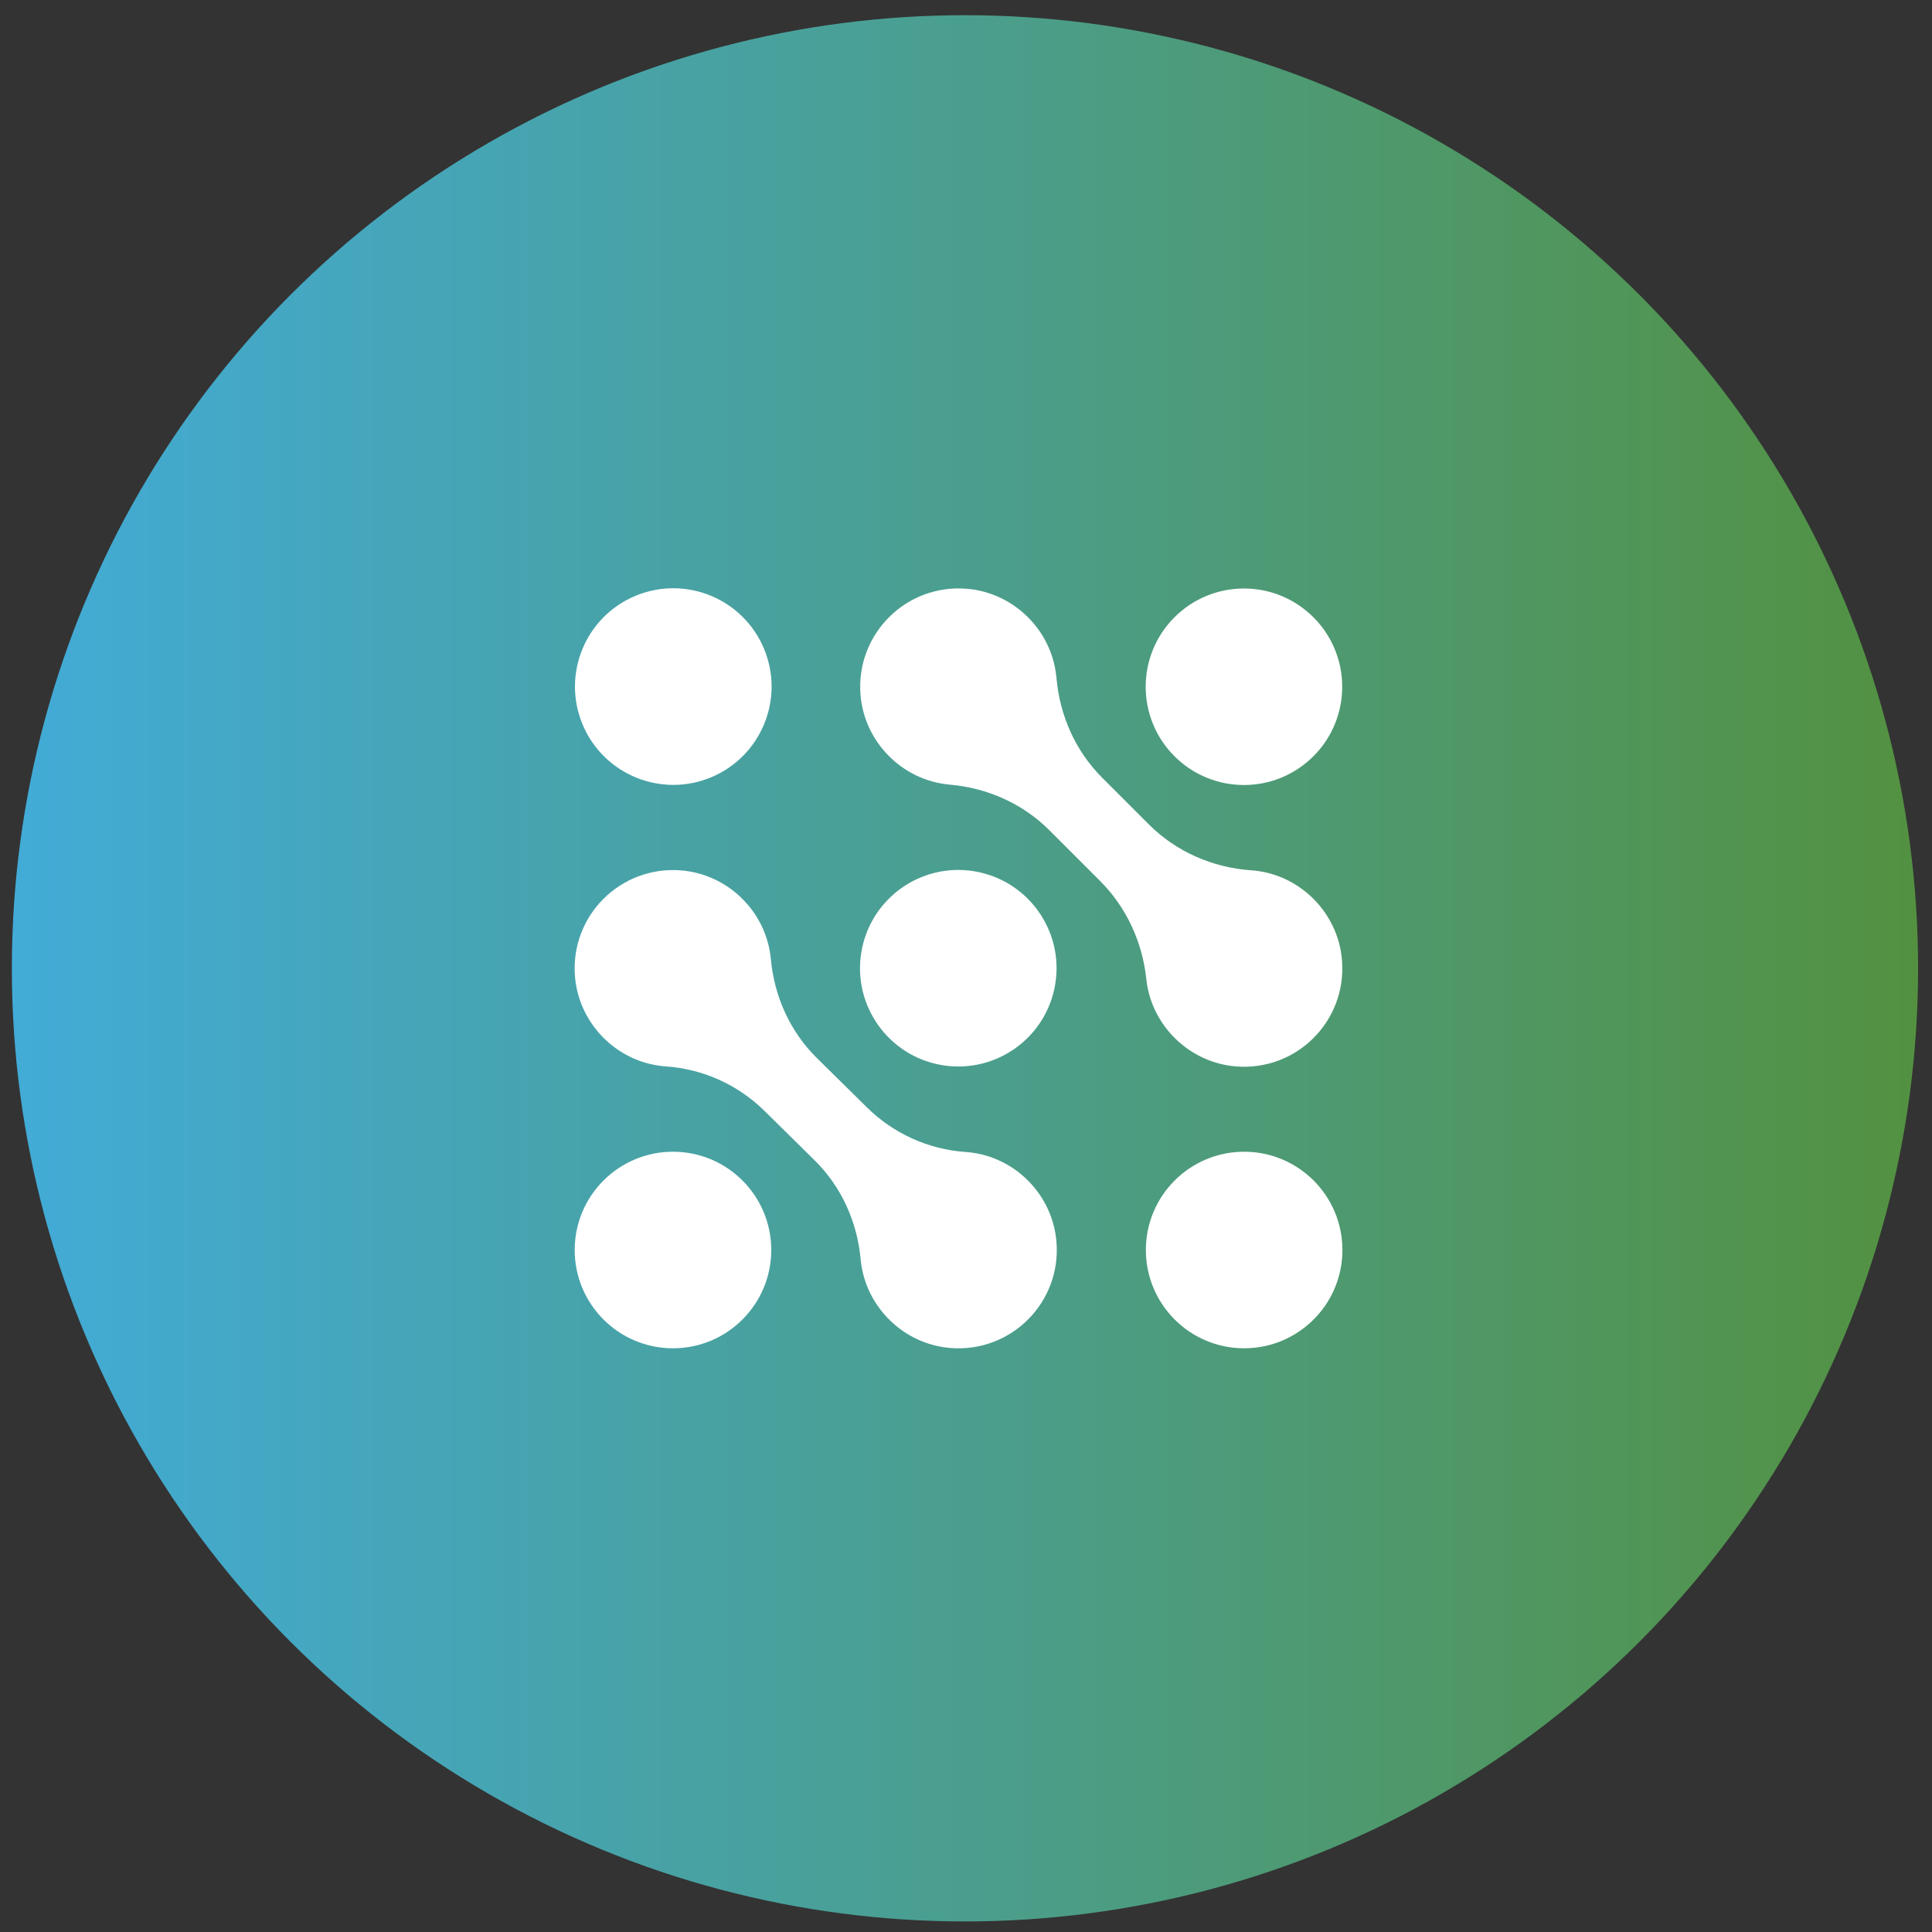 <?xml version="1.0" encoding="utf-8"?>
<!-- Generator: Adobe Illustrator 24.1.1, SVG Export Plug-In . SVG Version: 6.00 Build 0)  -->
<svg version="1.1" id="Capa_1" xmlns="http://www.w3.org/2000/svg" xmlns:xlink="http://www.w3.org/1999/xlink" x="0px" y="0px"
	 viewBox="0 0 300 300" style="enable-background:new 0 0 300 300;" xml:space="preserve">
<rect x="0" y="0" width="300" height="300" fill="#333333" stroke="none"/>
<style type="text/css">
	.st0{fill:url(#SVGID_1_);}
	.st1{fill:#FFFFFF;}
</style>
<linearGradient id="SVGID_1_" gradientUnits="userSpaceOnUse" x1="-637.382" y1="150.364" x2="-341.382" y2="150.364" gradientTransform="matrix(-1 0 0 1 -339.538 0)">
	<stop  offset="0" style="stop-color:#539141"/>
	<stop  offset="0.526" style="stop-color:#4A9F92"/>
	<stop  offset="1" style="stop-color:#42ABD7"/>
</linearGradient>
<circle class="st0" cx="149.84" cy="150.36" r="148"/>
<g>
	
		<ellipse transform="matrix(0.924 -0.383 0.383 0.924 -32.85 48.108)" class="st1" cx="104.5" cy="106.63" rx="15.26" ry="15.26"/>
	
		<ellipse transform="matrix(0.707 -0.707 0.707 0.707 -18.813 167.837)" class="st1" cx="193.19" cy="106.63" rx="15.26" ry="15.26"/>
	
		<ellipse transform="matrix(0.16 -0.987 0.987 0.16 -23.419 273.203)" class="st1" cx="148.85" cy="150.36" rx="15.26" ry="15.26"/>
	<circle class="st1" cx="104.5" cy="194.1" r="15.26"/>
	<circle class="st1" cx="193.19" cy="194.1" r="15.26"/>
	<path class="st1" d="M150.31,178.91c-0.12-0.01-0.25-0.02-0.37-0.03c-5.77-0.4-11.21-2.86-15.33-6.93l-7.76-7.65
		c-4.15-4.09-6.62-9.55-7.15-15.36c-0.01-0.06-0.01-0.12-0.02-0.17c-0.74-7.26-6.69-13.06-13.97-13.62
		c-9.39-0.72-17.17,7.06-16.43,16.45c0.58,7.32,6.44,13.28,13.75,13.96c0.12,0.01,0.25,0.02,0.37,0.03
		c5.77,0.4,11.21,2.86,15.33,6.93l7.76,7.65c4.15,4.09,6.62,9.55,7.15,15.36c0.01,0.06,0.01,0.12,0.02,0.17
		c0.74,7.26,6.69,13.06,13.97,13.62c9.39,0.72,17.16-7.06,16.42-16.45C163.48,185.55,157.62,179.59,150.31,178.91z"/>
	<path class="st1" d="M194.47,135.15c-0.06,0-0.12-0.01-0.18-0.01c-5.99-0.42-11.65-2.88-15.89-7.12l-7.25-7.25
		c-4.15-4.15-6.59-9.65-7.1-15.49c0-0.06-0.01-0.12-0.02-0.17c-0.71-7.28-6.65-13.11-13.94-13.69c-9.41-0.75-17.21,7.05-16.47,16.46
		c0.58,7.29,6.41,13.23,13.69,13.94c0.06,0.01,0.12,0.01,0.17,0.02c5.84,0.5,11.35,2.95,15.49,7.1l7.87,7.87
		c4.08,4.09,6.55,9.47,7.16,15.22c0.01,0.06,0.01,0.11,0.02,0.17c0.84,7.18,6.77,12.85,13.97,13.4c9.37,0.71,17.12-7.05,16.4-16.42
		C207.84,141.77,201.86,135.76,194.47,135.15z"/>
</g>
</svg>
